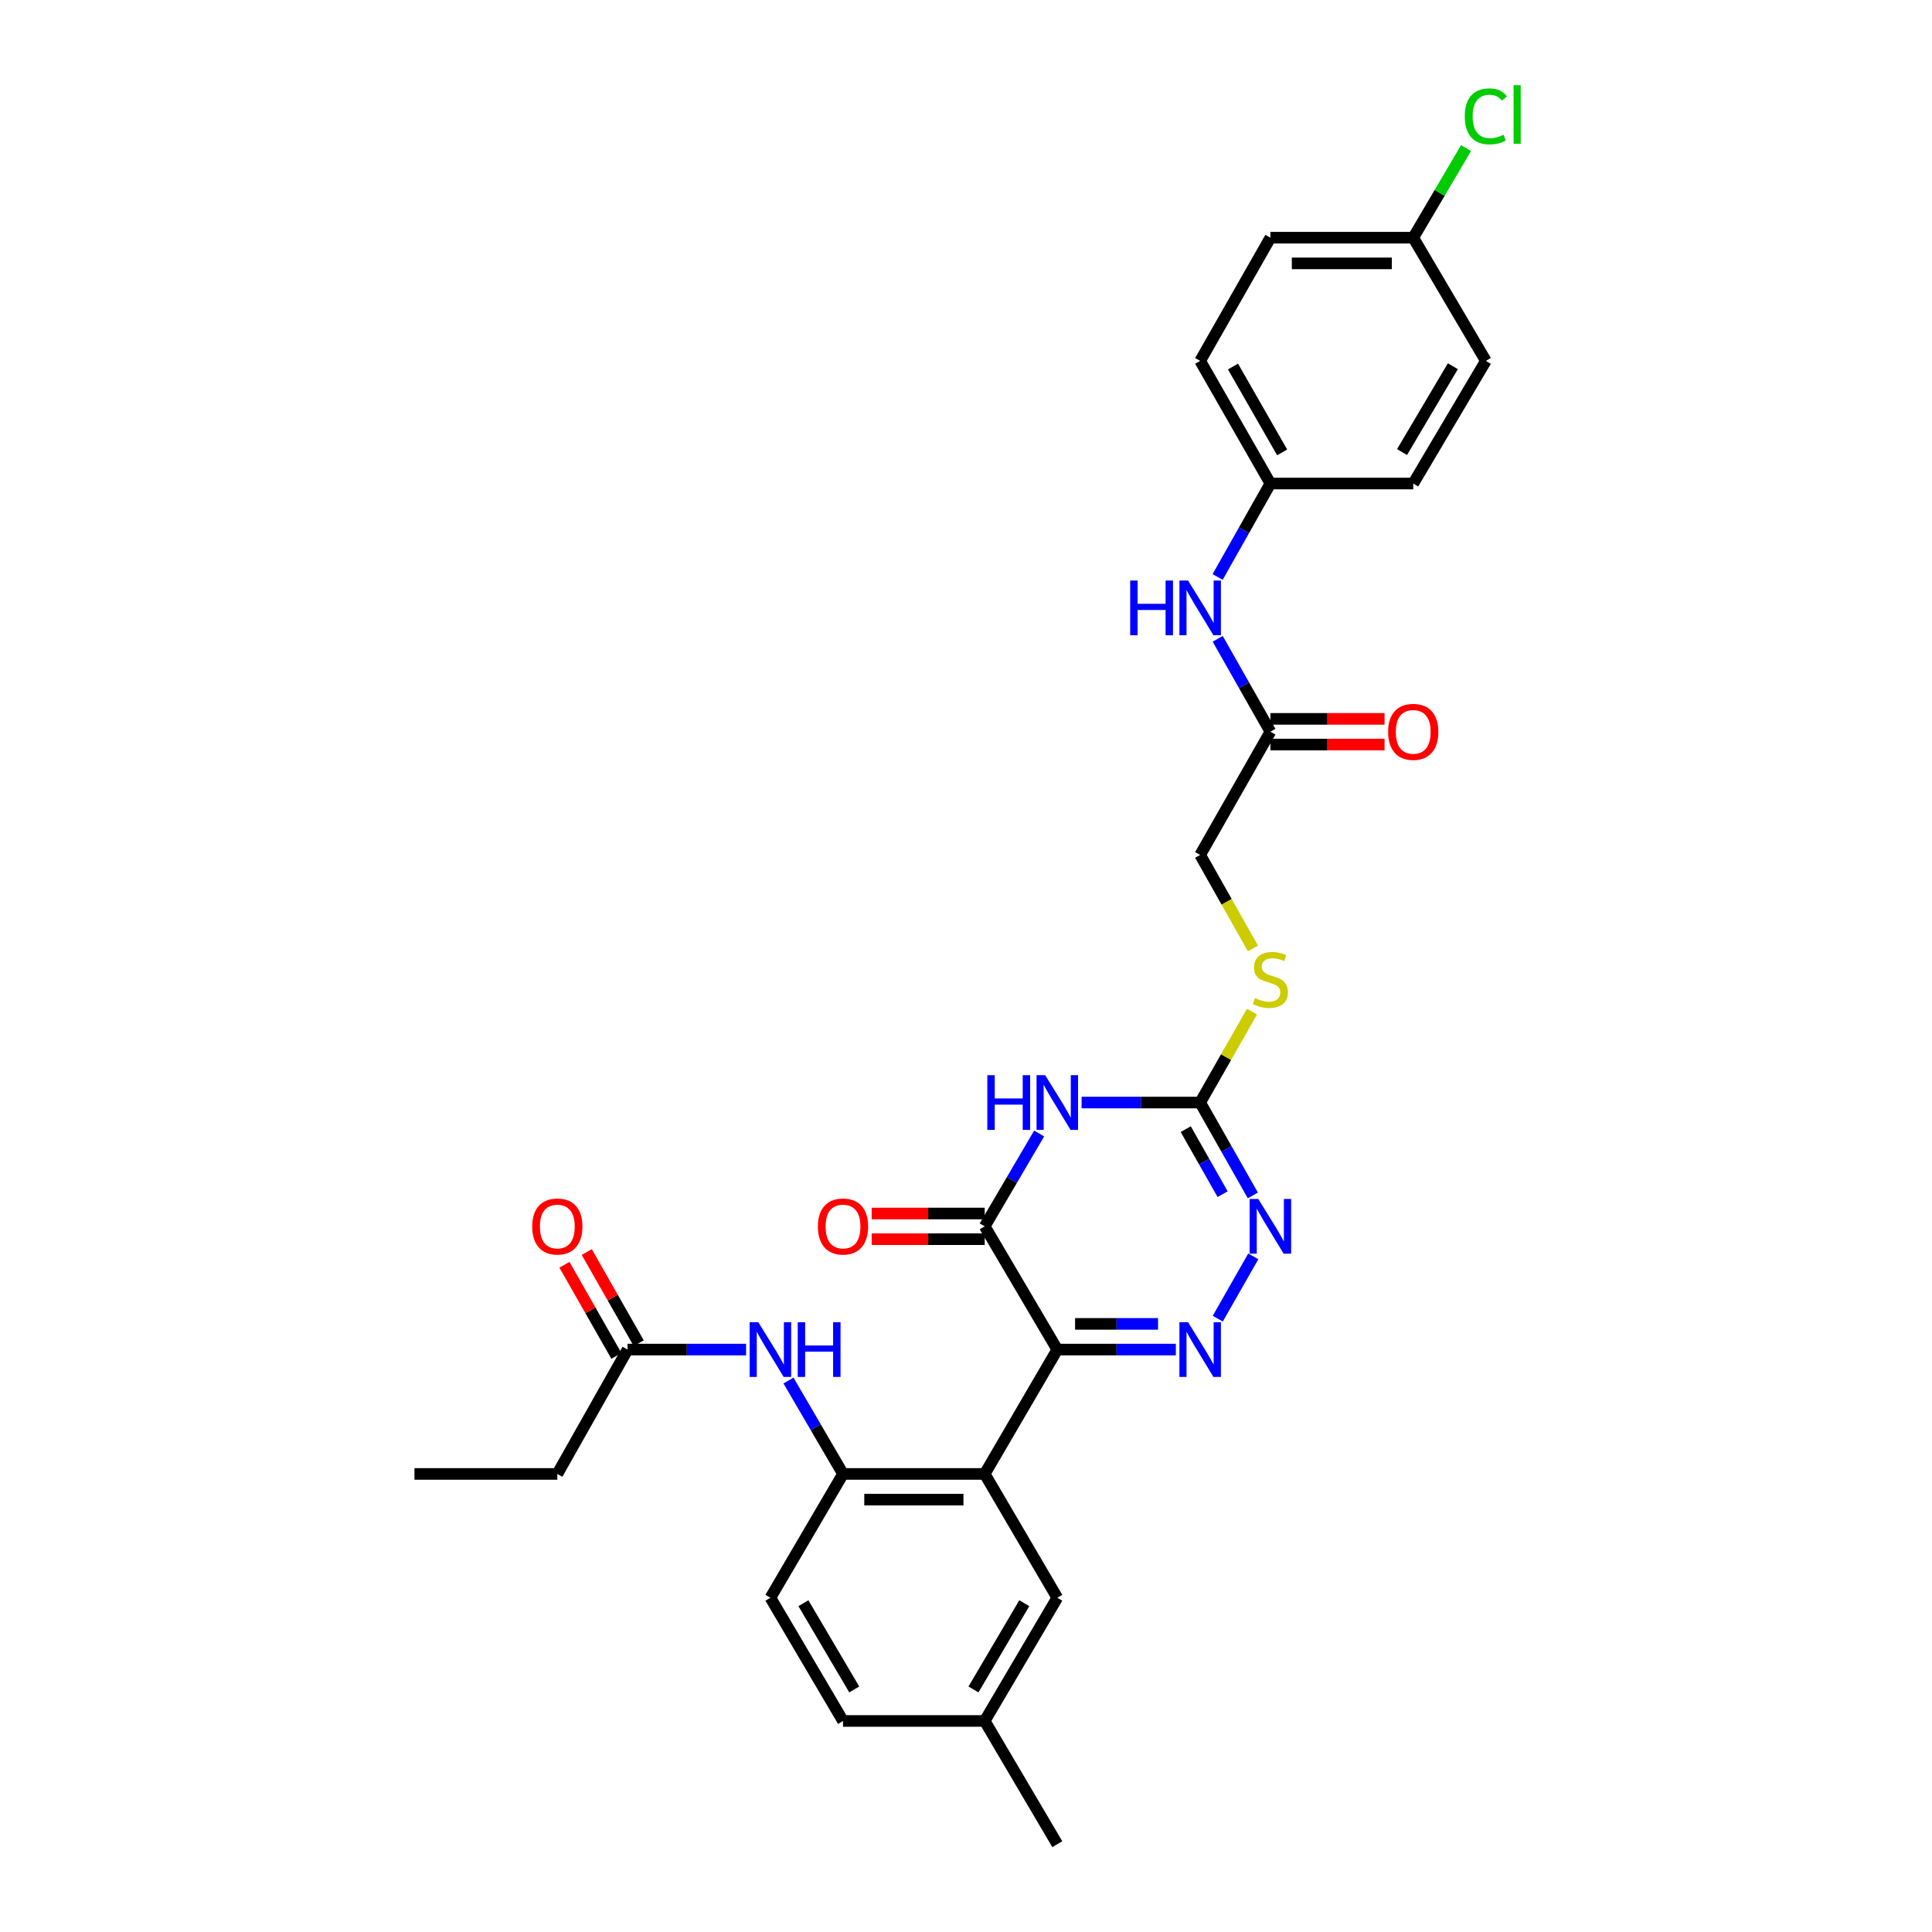 <?xml version='1.0' encoding='iso-8859-1'?>
<svg version='1.1' baseProfile='full'
              xmlns='http://www.w3.org/2000/svg'
                      xmlns:rdkit='http://www.rdkit.org/xml'
                      xmlns:xlink='http://www.w3.org/1999/xlink'
                  xml:space='preserve'
width='1000px' height='1000px' viewBox='0 0 1000 1000'>
<!-- END OF HEADER -->
<rect style='opacity:1.0;fill:#FFFFFF;stroke:none' width='1000' height='1000' x='0' y='0'> </rect>
<path class='bond-0' d='M 547.257,698.534 L 577.936,698.534' style='fill:none;fill-rule:evenodd;stroke:#000000;stroke-width:6px;stroke-linecap:butt;stroke-linejoin:miter;stroke-opacity:1' />
<path class='bond-0' d='M 577.936,698.534 L 608.615,698.534' style='fill:none;fill-rule:evenodd;stroke:#0000FF;stroke-width:6px;stroke-linecap:butt;stroke-linejoin:miter;stroke-opacity:1' />
<path class='bond-0' d='M 556.461,685.242 L 577.936,685.242' style='fill:none;fill-rule:evenodd;stroke:#000000;stroke-width:6px;stroke-linecap:butt;stroke-linejoin:miter;stroke-opacity:1' />
<path class='bond-0' d='M 577.936,685.242 L 599.411,685.242' style='fill:none;fill-rule:evenodd;stroke:#0000FF;stroke-width:6px;stroke-linecap:butt;stroke-linejoin:miter;stroke-opacity:1' />
<path class='bond-2' d='M 547.257,698.534 L 509.679,634.756' style='fill:none;fill-rule:evenodd;stroke:#000000;stroke-width:6px;stroke-linecap:butt;stroke-linejoin:miter;stroke-opacity:1' />
<path class='bond-3' d='M 547.257,698.534 L 509.679,762.91' style='fill:none;fill-rule:evenodd;stroke:#000000;stroke-width:6px;stroke-linecap:butt;stroke-linejoin:miter;stroke-opacity:1' />
<path class='bond-5' d='M 630.32,682.539 L 648.701,650.291' style='fill:none;fill-rule:evenodd;stroke:#0000FF;stroke-width:6px;stroke-linecap:butt;stroke-linejoin:miter;stroke-opacity:1' />
<path class='bond-1' d='M 537.865,586.693 L 523.772,610.725' style='fill:none;fill-rule:evenodd;stroke:#0000FF;stroke-width:6px;stroke-linecap:butt;stroke-linejoin:miter;stroke-opacity:1' />
<path class='bond-1' d='M 523.772,610.725 L 509.679,634.756' style='fill:none;fill-rule:evenodd;stroke:#000000;stroke-width:6px;stroke-linecap:butt;stroke-linejoin:miter;stroke-opacity:1' />
<path class='bond-4' d='M 559.846,570.676 L 590.525,570.676' style='fill:none;fill-rule:evenodd;stroke:#0000FF;stroke-width:6px;stroke-linecap:butt;stroke-linejoin:miter;stroke-opacity:1' />
<path class='bond-4' d='M 590.525,570.676 L 621.203,570.676' style='fill:none;fill-rule:evenodd;stroke:#000000;stroke-width:6px;stroke-linecap:butt;stroke-linejoin:miter;stroke-opacity:1' />
<path class='bond-12' d='M 509.679,628.111 L 480.429,628.111' style='fill:none;fill-rule:evenodd;stroke:#000000;stroke-width:6px;stroke-linecap:butt;stroke-linejoin:miter;stroke-opacity:1' />
<path class='bond-12' d='M 480.429,628.111 L 451.18,628.111' style='fill:none;fill-rule:evenodd;stroke:#FF0000;stroke-width:6px;stroke-linecap:butt;stroke-linejoin:miter;stroke-opacity:1' />
<path class='bond-12' d='M 509.679,641.402 L 480.429,641.402' style='fill:none;fill-rule:evenodd;stroke:#000000;stroke-width:6px;stroke-linecap:butt;stroke-linejoin:miter;stroke-opacity:1' />
<path class='bond-12' d='M 480.429,641.402 L 451.18,641.402' style='fill:none;fill-rule:evenodd;stroke:#FF0000;stroke-width:6px;stroke-linecap:butt;stroke-linejoin:miter;stroke-opacity:1' />
<path class='bond-6' d='M 509.679,762.91 L 436.346,762.91' style='fill:none;fill-rule:evenodd;stroke:#000000;stroke-width:6px;stroke-linecap:butt;stroke-linejoin:miter;stroke-opacity:1' />
<path class='bond-6' d='M 498.679,776.201 L 447.346,776.201' style='fill:none;fill-rule:evenodd;stroke:#000000;stroke-width:6px;stroke-linecap:butt;stroke-linejoin:miter;stroke-opacity:1' />
<path class='bond-10' d='M 509.679,762.91 L 547.257,826.998' style='fill:none;fill-rule:evenodd;stroke:#000000;stroke-width:6px;stroke-linecap:butt;stroke-linejoin:miter;stroke-opacity:1' />
<path class='bond-11' d='M 621.203,570.676 L 634.616,547.145' style='fill:none;fill-rule:evenodd;stroke:#000000;stroke-width:6px;stroke-linecap:butt;stroke-linejoin:miter;stroke-opacity:1' />
<path class='bond-11' d='M 634.616,547.145 L 648.028,523.614' style='fill:none;fill-rule:evenodd;stroke:#CCCC00;stroke-width:6px;stroke-linecap:butt;stroke-linejoin:miter;stroke-opacity:1' />
<path class='bond-30' d='M 621.203,570.676 L 634.841,594.715' style='fill:none;fill-rule:evenodd;stroke:#000000;stroke-width:6px;stroke-linecap:butt;stroke-linejoin:miter;stroke-opacity:1' />
<path class='bond-30' d='M 634.841,594.715 L 648.478,618.755' style='fill:none;fill-rule:evenodd;stroke:#0000FF;stroke-width:6px;stroke-linecap:butt;stroke-linejoin:miter;stroke-opacity:1' />
<path class='bond-30' d='M 613.734,584.446 L 623.28,601.274' style='fill:none;fill-rule:evenodd;stroke:#000000;stroke-width:6px;stroke-linecap:butt;stroke-linejoin:miter;stroke-opacity:1' />
<path class='bond-30' d='M 623.28,601.274 L 632.826,618.101' style='fill:none;fill-rule:evenodd;stroke:#0000FF;stroke-width:6px;stroke-linecap:butt;stroke-linejoin:miter;stroke-opacity:1' />
<path class='bond-7' d='M 436.346,762.91 L 422.231,738.734' style='fill:none;fill-rule:evenodd;stroke:#000000;stroke-width:6px;stroke-linecap:butt;stroke-linejoin:miter;stroke-opacity:1' />
<path class='bond-7' d='M 422.231,738.734 L 408.116,714.558' style='fill:none;fill-rule:evenodd;stroke:#0000FF;stroke-width:6px;stroke-linecap:butt;stroke-linejoin:miter;stroke-opacity:1' />
<path class='bond-14' d='M 436.346,762.91 L 398.761,826.998' style='fill:none;fill-rule:evenodd;stroke:#000000;stroke-width:6px;stroke-linecap:butt;stroke-linejoin:miter;stroke-opacity:1' />
<path class='bond-8' d='M 386.172,698.534 L 355.501,698.534' style='fill:none;fill-rule:evenodd;stroke:#0000FF;stroke-width:6px;stroke-linecap:butt;stroke-linejoin:miter;stroke-opacity:1' />
<path class='bond-8' d='M 355.501,698.534 L 324.83,698.534' style='fill:none;fill-rule:evenodd;stroke:#000000;stroke-width:6px;stroke-linecap:butt;stroke-linejoin:miter;stroke-opacity:1' />
<path class='bond-15' d='M 330.603,695.243 L 317.154,671.651' style='fill:none;fill-rule:evenodd;stroke:#000000;stroke-width:6px;stroke-linecap:butt;stroke-linejoin:miter;stroke-opacity:1' />
<path class='bond-15' d='M 317.154,671.651 L 303.704,648.06' style='fill:none;fill-rule:evenodd;stroke:#FF0000;stroke-width:6px;stroke-linecap:butt;stroke-linejoin:miter;stroke-opacity:1' />
<path class='bond-15' d='M 319.056,701.826 L 305.607,678.234' style='fill:none;fill-rule:evenodd;stroke:#000000;stroke-width:6px;stroke-linecap:butt;stroke-linejoin:miter;stroke-opacity:1' />
<path class='bond-15' d='M 305.607,678.234 L 292.157,654.643' style='fill:none;fill-rule:evenodd;stroke:#FF0000;stroke-width:6px;stroke-linecap:butt;stroke-linejoin:miter;stroke-opacity:1' />
<path class='bond-27' d='M 324.83,698.534 L 288.47,762.91' style='fill:none;fill-rule:evenodd;stroke:#000000;stroke-width:6px;stroke-linecap:butt;stroke-linejoin:miter;stroke-opacity:1' />
<path class='bond-9' d='M 657.556,378.73 L 621.203,442.508' style='fill:none;fill-rule:evenodd;stroke:#000000;stroke-width:6px;stroke-linecap:butt;stroke-linejoin:miter;stroke-opacity:1' />
<path class='bond-13' d='M 657.556,378.73 L 643.918,354.691' style='fill:none;fill-rule:evenodd;stroke:#000000;stroke-width:6px;stroke-linecap:butt;stroke-linejoin:miter;stroke-opacity:1' />
<path class='bond-13' d='M 643.918,354.691 L 630.281,330.652' style='fill:none;fill-rule:evenodd;stroke:#0000FF;stroke-width:6px;stroke-linecap:butt;stroke-linejoin:miter;stroke-opacity:1' />
<path class='bond-16' d='M 657.556,385.376 L 687.097,385.376' style='fill:none;fill-rule:evenodd;stroke:#000000;stroke-width:6px;stroke-linecap:butt;stroke-linejoin:miter;stroke-opacity:1' />
<path class='bond-16' d='M 687.097,385.376 L 716.638,385.376' style='fill:none;fill-rule:evenodd;stroke:#FF0000;stroke-width:6px;stroke-linecap:butt;stroke-linejoin:miter;stroke-opacity:1' />
<path class='bond-16' d='M 657.556,372.084 L 687.097,372.084' style='fill:none;fill-rule:evenodd;stroke:#000000;stroke-width:6px;stroke-linecap:butt;stroke-linejoin:miter;stroke-opacity:1' />
<path class='bond-16' d='M 687.097,372.084 L 716.638,372.084' style='fill:none;fill-rule:evenodd;stroke:#FF0000;stroke-width:6px;stroke-linecap:butt;stroke-linejoin:miter;stroke-opacity:1' />
<path class='bond-19' d='M 547.257,826.998 L 509.679,890.768' style='fill:none;fill-rule:evenodd;stroke:#000000;stroke-width:6px;stroke-linecap:butt;stroke-linejoin:miter;stroke-opacity:1' />
<path class='bond-19' d='M 530.169,829.815 L 503.865,874.454' style='fill:none;fill-rule:evenodd;stroke:#000000;stroke-width:6px;stroke-linecap:butt;stroke-linejoin:miter;stroke-opacity:1' />
<path class='bond-17' d='M 648.54,490.93 L 634.872,466.719' style='fill:none;fill-rule:evenodd;stroke:#CCCC00;stroke-width:6px;stroke-linecap:butt;stroke-linejoin:miter;stroke-opacity:1' />
<path class='bond-17' d='M 634.872,466.719 L 621.203,442.508' style='fill:none;fill-rule:evenodd;stroke:#000000;stroke-width:6px;stroke-linecap:butt;stroke-linejoin:miter;stroke-opacity:1' />
<path class='bond-18' d='M 630.243,298.642 L 643.899,274.458' style='fill:none;fill-rule:evenodd;stroke:#0000FF;stroke-width:6px;stroke-linecap:butt;stroke-linejoin:miter;stroke-opacity:1' />
<path class='bond-18' d='M 643.899,274.458 L 657.556,250.274' style='fill:none;fill-rule:evenodd;stroke:#000000;stroke-width:6px;stroke-linecap:butt;stroke-linejoin:miter;stroke-opacity:1' />
<path class='bond-31' d='M 398.761,826.998 L 436.346,890.768' style='fill:none;fill-rule:evenodd;stroke:#000000;stroke-width:6px;stroke-linecap:butt;stroke-linejoin:miter;stroke-opacity:1' />
<path class='bond-31' d='M 415.849,829.814 L 442.159,874.453' style='fill:none;fill-rule:evenodd;stroke:#000000;stroke-width:6px;stroke-linecap:butt;stroke-linejoin:miter;stroke-opacity:1' />
<path class='bond-23' d='M 657.556,250.274 L 731.487,250.274' style='fill:none;fill-rule:evenodd;stroke:#000000;stroke-width:6px;stroke-linecap:butt;stroke-linejoin:miter;stroke-opacity:1' />
<path class='bond-24' d='M 657.556,250.274 L 621.203,186.799' style='fill:none;fill-rule:evenodd;stroke:#000000;stroke-width:6px;stroke-linecap:butt;stroke-linejoin:miter;stroke-opacity:1' />
<path class='bond-24' d='M 663.637,234.147 L 638.19,189.715' style='fill:none;fill-rule:evenodd;stroke:#000000;stroke-width:6px;stroke-linecap:butt;stroke-linejoin:miter;stroke-opacity:1' />
<path class='bond-21' d='M 509.679,890.768 L 436.346,890.768' style='fill:none;fill-rule:evenodd;stroke:#000000;stroke-width:6px;stroke-linecap:butt;stroke-linejoin:miter;stroke-opacity:1' />
<path class='bond-28' d='M 509.679,890.768 L 547.257,954.545' style='fill:none;fill-rule:evenodd;stroke:#000000;stroke-width:6px;stroke-linecap:butt;stroke-linejoin:miter;stroke-opacity:1' />
<path class='bond-20' d='M 731.487,123.029 L 657.556,123.029' style='fill:none;fill-rule:evenodd;stroke:#000000;stroke-width:6px;stroke-linecap:butt;stroke-linejoin:miter;stroke-opacity:1' />
<path class='bond-20' d='M 720.397,136.321 L 668.645,136.321' style='fill:none;fill-rule:evenodd;stroke:#000000;stroke-width:6px;stroke-linecap:butt;stroke-linejoin:miter;stroke-opacity:1' />
<path class='bond-22' d='M 731.487,123.029 L 745.158,99.836' style='fill:none;fill-rule:evenodd;stroke:#000000;stroke-width:6px;stroke-linecap:butt;stroke-linejoin:miter;stroke-opacity:1' />
<path class='bond-22' d='M 745.158,99.836 L 758.829,76.642' style='fill:none;fill-rule:evenodd;stroke:#00CC00;stroke-width:6px;stroke-linecap:butt;stroke-linejoin:miter;stroke-opacity:1' />
<path class='bond-32' d='M 731.487,123.029 L 769.08,186.799' style='fill:none;fill-rule:evenodd;stroke:#000000;stroke-width:6px;stroke-linecap:butt;stroke-linejoin:miter;stroke-opacity:1' />
<path class='bond-26' d='M 731.487,250.274 L 769.08,186.799' style='fill:none;fill-rule:evenodd;stroke:#000000;stroke-width:6px;stroke-linecap:butt;stroke-linejoin:miter;stroke-opacity:1' />
<path class='bond-26' d='M 725.689,233.98 L 752.004,189.547' style='fill:none;fill-rule:evenodd;stroke:#000000;stroke-width:6px;stroke-linecap:butt;stroke-linejoin:miter;stroke-opacity:1' />
<path class='bond-25' d='M 621.203,186.799 L 657.556,123.029' style='fill:none;fill-rule:evenodd;stroke:#000000;stroke-width:6px;stroke-linecap:butt;stroke-linejoin:miter;stroke-opacity:1' />
<path class='bond-29' d='M 288.47,762.91 L 214.524,762.91' style='fill:none;fill-rule:evenodd;stroke:#000000;stroke-width:6px;stroke-linecap:butt;stroke-linejoin:miter;stroke-opacity:1' />
<path  class='atom-1' d='M 614.943 684.374
L 624.223 699.374
Q 625.143 700.854, 626.623 703.534
Q 628.103 706.214, 628.183 706.374
L 628.183 684.374
L 631.943 684.374
L 631.943 712.694
L 628.063 712.694
L 618.103 696.294
Q 616.943 694.374, 615.703 692.174
Q 614.503 689.974, 614.143 689.294
L 614.143 712.694
L 610.463 712.694
L 610.463 684.374
L 614.943 684.374
' fill='#0000FF'/>
<path  class='atom-2' d='M 511.037 556.516
L 514.877 556.516
L 514.877 568.556
L 529.357 568.556
L 529.357 556.516
L 533.197 556.516
L 533.197 584.836
L 529.357 584.836
L 529.357 571.756
L 514.877 571.756
L 514.877 584.836
L 511.037 584.836
L 511.037 556.516
' fill='#0000FF'/>
<path  class='atom-2' d='M 540.997 556.516
L 550.277 571.516
Q 551.197 572.996, 552.677 575.676
Q 554.157 578.356, 554.237 578.516
L 554.237 556.516
L 557.997 556.516
L 557.997 584.836
L 554.117 584.836
L 544.157 568.436
Q 542.997 566.516, 541.757 564.316
Q 540.557 562.116, 540.197 561.436
L 540.197 584.836
L 536.517 584.836
L 536.517 556.516
L 540.997 556.516
' fill='#0000FF'/>
<path  class='atom-6' d='M 651.296 620.596
L 660.576 635.596
Q 661.496 637.076, 662.976 639.756
Q 664.456 642.436, 664.536 642.596
L 664.536 620.596
L 668.296 620.596
L 668.296 648.916
L 664.416 648.916
L 654.456 632.516
Q 653.296 630.596, 652.056 628.396
Q 650.856 626.196, 650.496 625.516
L 650.496 648.916
L 646.816 648.916
L 646.816 620.596
L 651.296 620.596
' fill='#0000FF'/>
<path  class='atom-8' d='M 392.501 684.374
L 401.781 699.374
Q 402.701 700.854, 404.181 703.534
Q 405.661 706.214, 405.741 706.374
L 405.741 684.374
L 409.501 684.374
L 409.501 712.694
L 405.621 712.694
L 395.661 696.294
Q 394.501 694.374, 393.261 692.174
Q 392.061 689.974, 391.701 689.294
L 391.701 712.694
L 388.021 712.694
L 388.021 684.374
L 392.501 684.374
' fill='#0000FF'/>
<path  class='atom-8' d='M 412.901 684.374
L 416.741 684.374
L 416.741 696.414
L 431.221 696.414
L 431.221 684.374
L 435.061 684.374
L 435.061 712.694
L 431.221 712.694
L 431.221 699.614
L 416.741 699.614
L 416.741 712.694
L 412.901 712.694
L 412.901 684.374
' fill='#0000FF'/>
<path  class='atom-12' d='M 649.556 516.618
Q 649.876 516.738, 651.196 517.298
Q 652.516 517.858, 653.956 518.218
Q 655.436 518.538, 656.876 518.538
Q 659.556 518.538, 661.116 517.258
Q 662.676 515.938, 662.676 513.658
Q 662.676 512.098, 661.876 511.138
Q 661.116 510.178, 659.916 509.658
Q 658.716 509.138, 656.716 508.538
Q 654.196 507.778, 652.676 507.058
Q 651.196 506.338, 650.116 504.818
Q 649.076 503.298, 649.076 500.738
Q 649.076 497.178, 651.476 494.978
Q 653.916 492.778, 658.716 492.778
Q 661.996 492.778, 665.716 494.338
L 664.796 497.418
Q 661.396 496.018, 658.836 496.018
Q 656.076 496.018, 654.556 497.178
Q 653.036 498.298, 653.076 500.258
Q 653.076 501.778, 653.836 502.698
Q 654.636 503.618, 655.756 504.138
Q 656.916 504.658, 658.836 505.258
Q 661.396 506.058, 662.916 506.858
Q 664.436 507.658, 665.516 509.298
Q 666.636 510.898, 666.636 513.658
Q 666.636 517.578, 663.996 519.698
Q 661.396 521.778, 657.036 521.778
Q 654.516 521.778, 652.596 521.218
Q 650.716 520.698, 648.476 519.778
L 649.556 516.618
' fill='#CCCC00'/>
<path  class='atom-13' d='M 423.346 634.836
Q 423.346 628.036, 426.706 624.236
Q 430.066 620.436, 436.346 620.436
Q 442.626 620.436, 445.986 624.236
Q 449.346 628.036, 449.346 634.836
Q 449.346 641.716, 445.946 645.636
Q 442.546 649.516, 436.346 649.516
Q 430.106 649.516, 426.706 645.636
Q 423.346 641.756, 423.346 634.836
M 436.346 646.316
Q 440.666 646.316, 442.986 643.436
Q 445.346 640.516, 445.346 634.836
Q 445.346 629.276, 442.986 626.476
Q 440.666 623.636, 436.346 623.636
Q 432.026 623.636, 429.666 626.436
Q 427.346 629.236, 427.346 634.836
Q 427.346 640.556, 429.666 643.436
Q 432.026 646.316, 436.346 646.316
' fill='#FF0000'/>
<path  class='atom-14' d='M 584.983 300.49
L 588.823 300.49
L 588.823 312.53
L 603.303 312.53
L 603.303 300.49
L 607.143 300.49
L 607.143 328.81
L 603.303 328.81
L 603.303 315.73
L 588.823 315.73
L 588.823 328.81
L 584.983 328.81
L 584.983 300.49
' fill='#0000FF'/>
<path  class='atom-14' d='M 614.943 300.49
L 624.223 315.49
Q 625.143 316.97, 626.623 319.65
Q 628.103 322.33, 628.183 322.49
L 628.183 300.49
L 631.943 300.49
L 631.943 328.81
L 628.063 328.81
L 618.103 312.41
Q 616.943 310.49, 615.703 308.29
Q 614.503 306.09, 614.143 305.41
L 614.143 328.81
L 610.463 328.81
L 610.463 300.49
L 614.943 300.49
' fill='#0000FF'/>
<path  class='atom-16' d='M 275.47 634.836
Q 275.47 628.036, 278.83 624.236
Q 282.19 620.436, 288.47 620.436
Q 294.75 620.436, 298.11 624.236
Q 301.47 628.036, 301.47 634.836
Q 301.47 641.716, 298.07 645.636
Q 294.67 649.516, 288.47 649.516
Q 282.23 649.516, 278.83 645.636
Q 275.47 641.756, 275.47 634.836
M 288.47 646.316
Q 292.79 646.316, 295.11 643.436
Q 297.47 640.516, 297.47 634.836
Q 297.47 629.276, 295.11 626.476
Q 292.79 623.636, 288.47 623.636
Q 284.15 623.636, 281.79 626.436
Q 279.47 629.236, 279.47 634.836
Q 279.47 640.556, 281.79 643.436
Q 284.15 646.316, 288.47 646.316
' fill='#FF0000'/>
<path  class='atom-17' d='M 718.487 378.81
Q 718.487 372.01, 721.847 368.21
Q 725.207 364.41, 731.487 364.41
Q 737.767 364.41, 741.127 368.21
Q 744.487 372.01, 744.487 378.81
Q 744.487 385.69, 741.087 389.61
Q 737.687 393.49, 731.487 393.49
Q 725.247 393.49, 721.847 389.61
Q 718.487 385.73, 718.487 378.81
M 731.487 390.29
Q 735.807 390.29, 738.127 387.41
Q 740.487 384.49, 740.487 378.81
Q 740.487 373.25, 738.127 370.45
Q 735.807 367.61, 731.487 367.61
Q 727.167 367.61, 724.807 370.41
Q 722.487 373.21, 722.487 378.81
Q 722.487 384.53, 724.807 387.41
Q 727.167 390.29, 731.487 390.29
' fill='#FF0000'/>
<path  class='atom-23' d='M 758.16 60.231
Q 758.16 53.191, 761.44 49.511
Q 764.76 45.791, 771.04 45.791
Q 776.88 45.791, 780 49.911
L 777.36 52.071
Q 775.08 49.071, 771.04 49.071
Q 766.76 49.071, 764.48 51.951
Q 762.24 54.791, 762.24 60.231
Q 762.24 65.831, 764.56 68.711
Q 766.92 71.591, 771.48 71.591
Q 774.6 71.591, 778.24 69.711
L 779.36 72.711
Q 777.88 73.671, 775.64 74.231
Q 773.4 74.791, 770.92 74.791
Q 764.76 74.791, 761.44 71.031
Q 758.16 67.271, 758.16 60.231
' fill='#00CC00'/>
<path  class='atom-23' d='M 783.44 44.071
L 787.12 44.071
L 787.12 74.431
L 783.44 74.431
L 783.44 44.071
' fill='#00CC00'/>
</svg>
